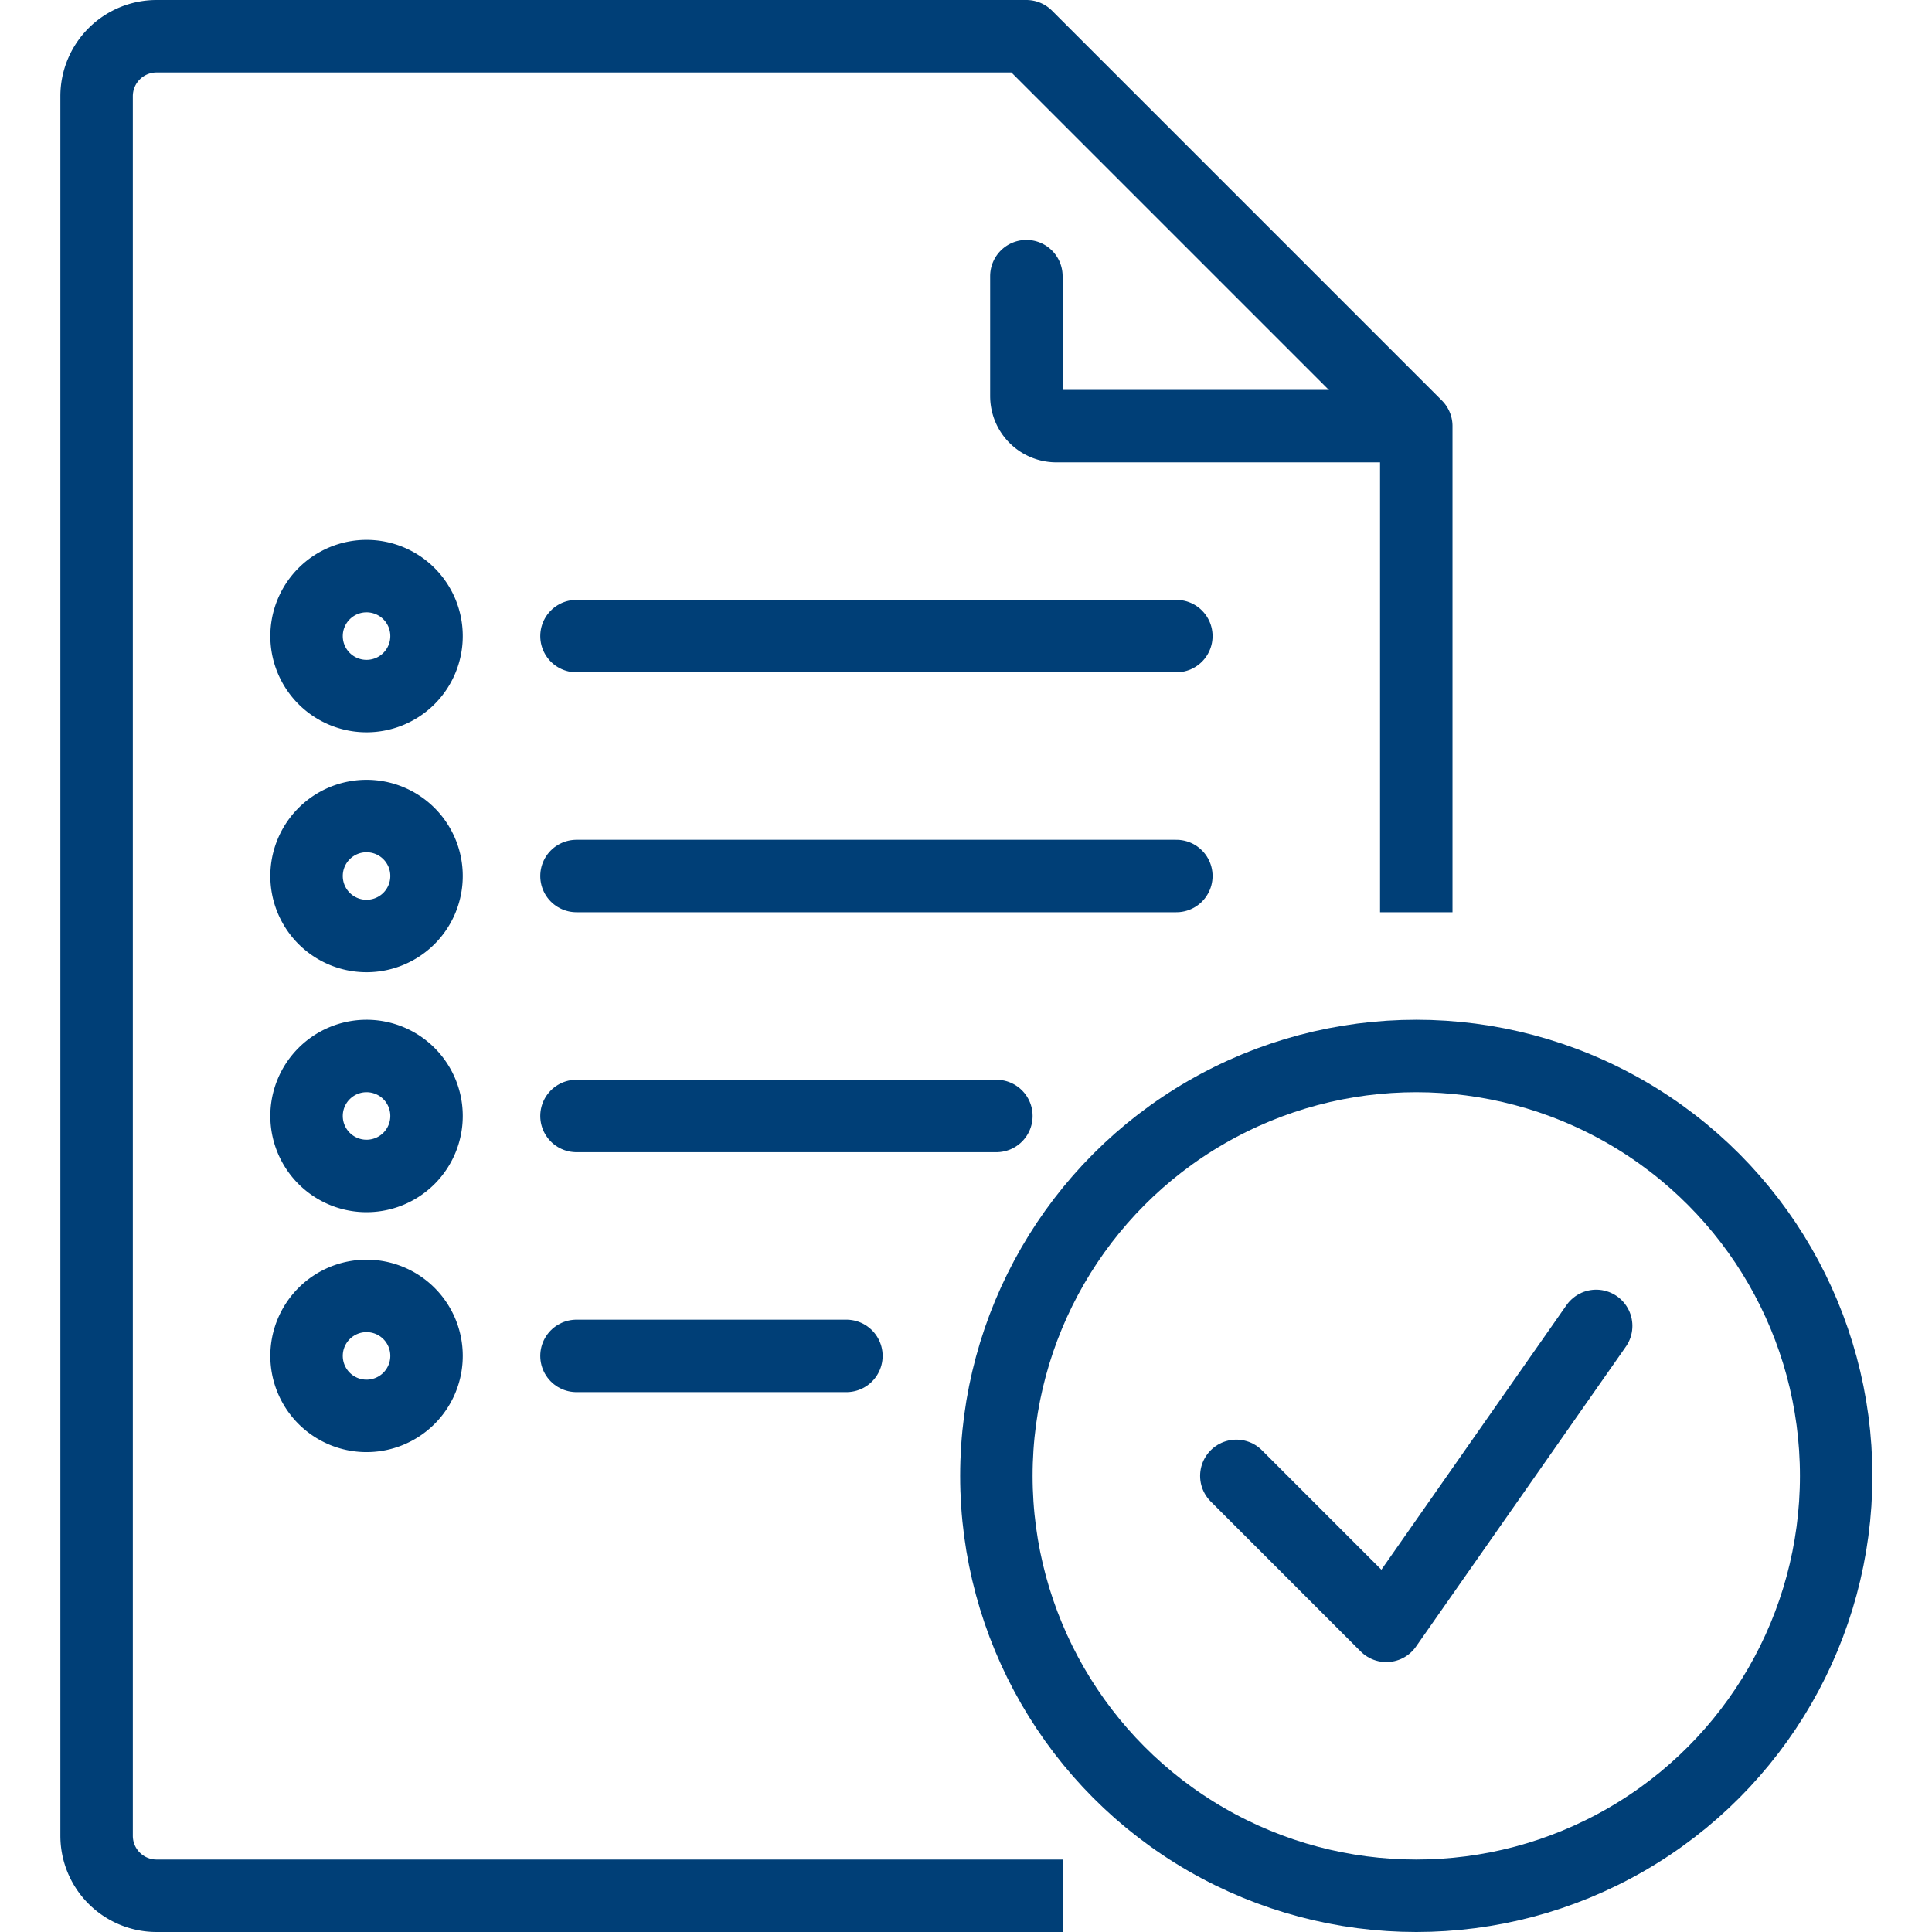 <svg xmlns="http://www.w3.org/2000/svg" xmlns:xlink="http://www.w3.org/1999/xlink" width="80" height="80" viewBox="0 0 80 80">
  <defs>
    <clipPath id="clip-icon-vollmachten-unternehmensvollmacht">
      <rect width="80" height="80"/>
    </clipPath>
  </defs>
  <g id="icon-vollmachten-unternehmensvollmacht" clip-path="url(#clip-icon-vollmachten-unternehmensvollmacht)">
    <g id="Gruppe_630" data-name="Gruppe 630" transform="translate(-435 -792.5)">
      <line id="Linie_458" data-name="Linie 458" x2="24.839" transform="translate(458.871 818.839)" fill="none" stroke="#003f77" stroke-linecap="round" stroke-linejoin="round" stroke-width="3"/>
      <line id="Linie_459" data-name="Linie 459" x2="24.839" transform="translate(458.871 828.774)" fill="none" stroke="#003f77" stroke-linecap="round" stroke-linejoin="round" stroke-width="3"/>
      <line id="Linie_460" data-name="Linie 460" x2="17.387" transform="translate(458.871 838.71)" fill="none" stroke="#003f77" stroke-linecap="round" stroke-linejoin="round" stroke-width="3"/>
      <line id="Linie_461" data-name="Linie 461" x2="11.177" transform="translate(458.871 848.645)" fill="none" stroke="#003f77" stroke-linecap="round" stroke-linejoin="round" stroke-width="3"/>
      <path id="Pfad_1073" data-name="Pfad 1073" d="M12.968,21.484A2.484,2.484,0,1,1,10.484,19a2.483,2.483,0,0,1,2.484,2.484" transform="translate(439.694 797.355)" fill="none" stroke="#003f77" stroke-width="3"/>
      <path id="Pfad_1074" data-name="Pfad 1074" d="M12.968,29.484A2.484,2.484,0,1,1,10.484,27a2.483,2.483,0,0,1,2.484,2.484" transform="translate(439.694 799.29)" fill="none" stroke="#003f77" stroke-width="3"/>
      <path id="Pfad_1075" data-name="Pfad 1075" d="M12.968,37.484A2.484,2.484,0,1,1,10.484,35a2.483,2.483,0,0,1,2.484,2.484" transform="translate(439.694 801.226)" fill="none" stroke="#003f77" stroke-width="3"/>
      <path id="Pfad_1076" data-name="Pfad 1076" d="M12.968,45.484A2.484,2.484,0,1,1,10.484,43a2.483,2.483,0,0,1,2.484,2.484" transform="translate(439.694 803.161)" fill="none" stroke="#003f77" stroke-width="3"/>
      <path id="Pfad_1077" data-name="Pfad 1077" d="M55.645,35.774V17.145L39.5,1H3.484A2.483,2.483,0,0,0,1,3.484V75.516A2.484,2.484,0,0,0,3.484,78H39.5" transform="translate(438 793)" fill="none" stroke="#003f77" stroke-linecap="square" stroke-linejoin="round" stroke-width="3"/>
      <path id="Pfad_1078" data-name="Pfad 1078" d="M46.9,15.21H33.242A1.242,1.242,0,0,1,32,13.968V9" transform="translate(445.5 794.935)" fill="none" stroke="#003f77" stroke-linecap="round" stroke-linejoin="round" stroke-width="3"/>
      <circle id="Ellipse_65" data-name="Ellipse 65" cx="17.387" cy="17.387" r="17.387" transform="translate(476.258 836.226)" fill="none" stroke="#003f77" stroke-linecap="round" stroke-linejoin="round" stroke-width="3"/>
      <path id="Pfad_1079" data-name="Pfad 1079" d="M39,50.21l6.21,6.21L53.9,44" transform="translate(447.194 803.403)" fill="none" stroke="#003f77" stroke-linecap="round" stroke-linejoin="round" stroke-width="3"/>
    </g>
  </g>
</svg>
